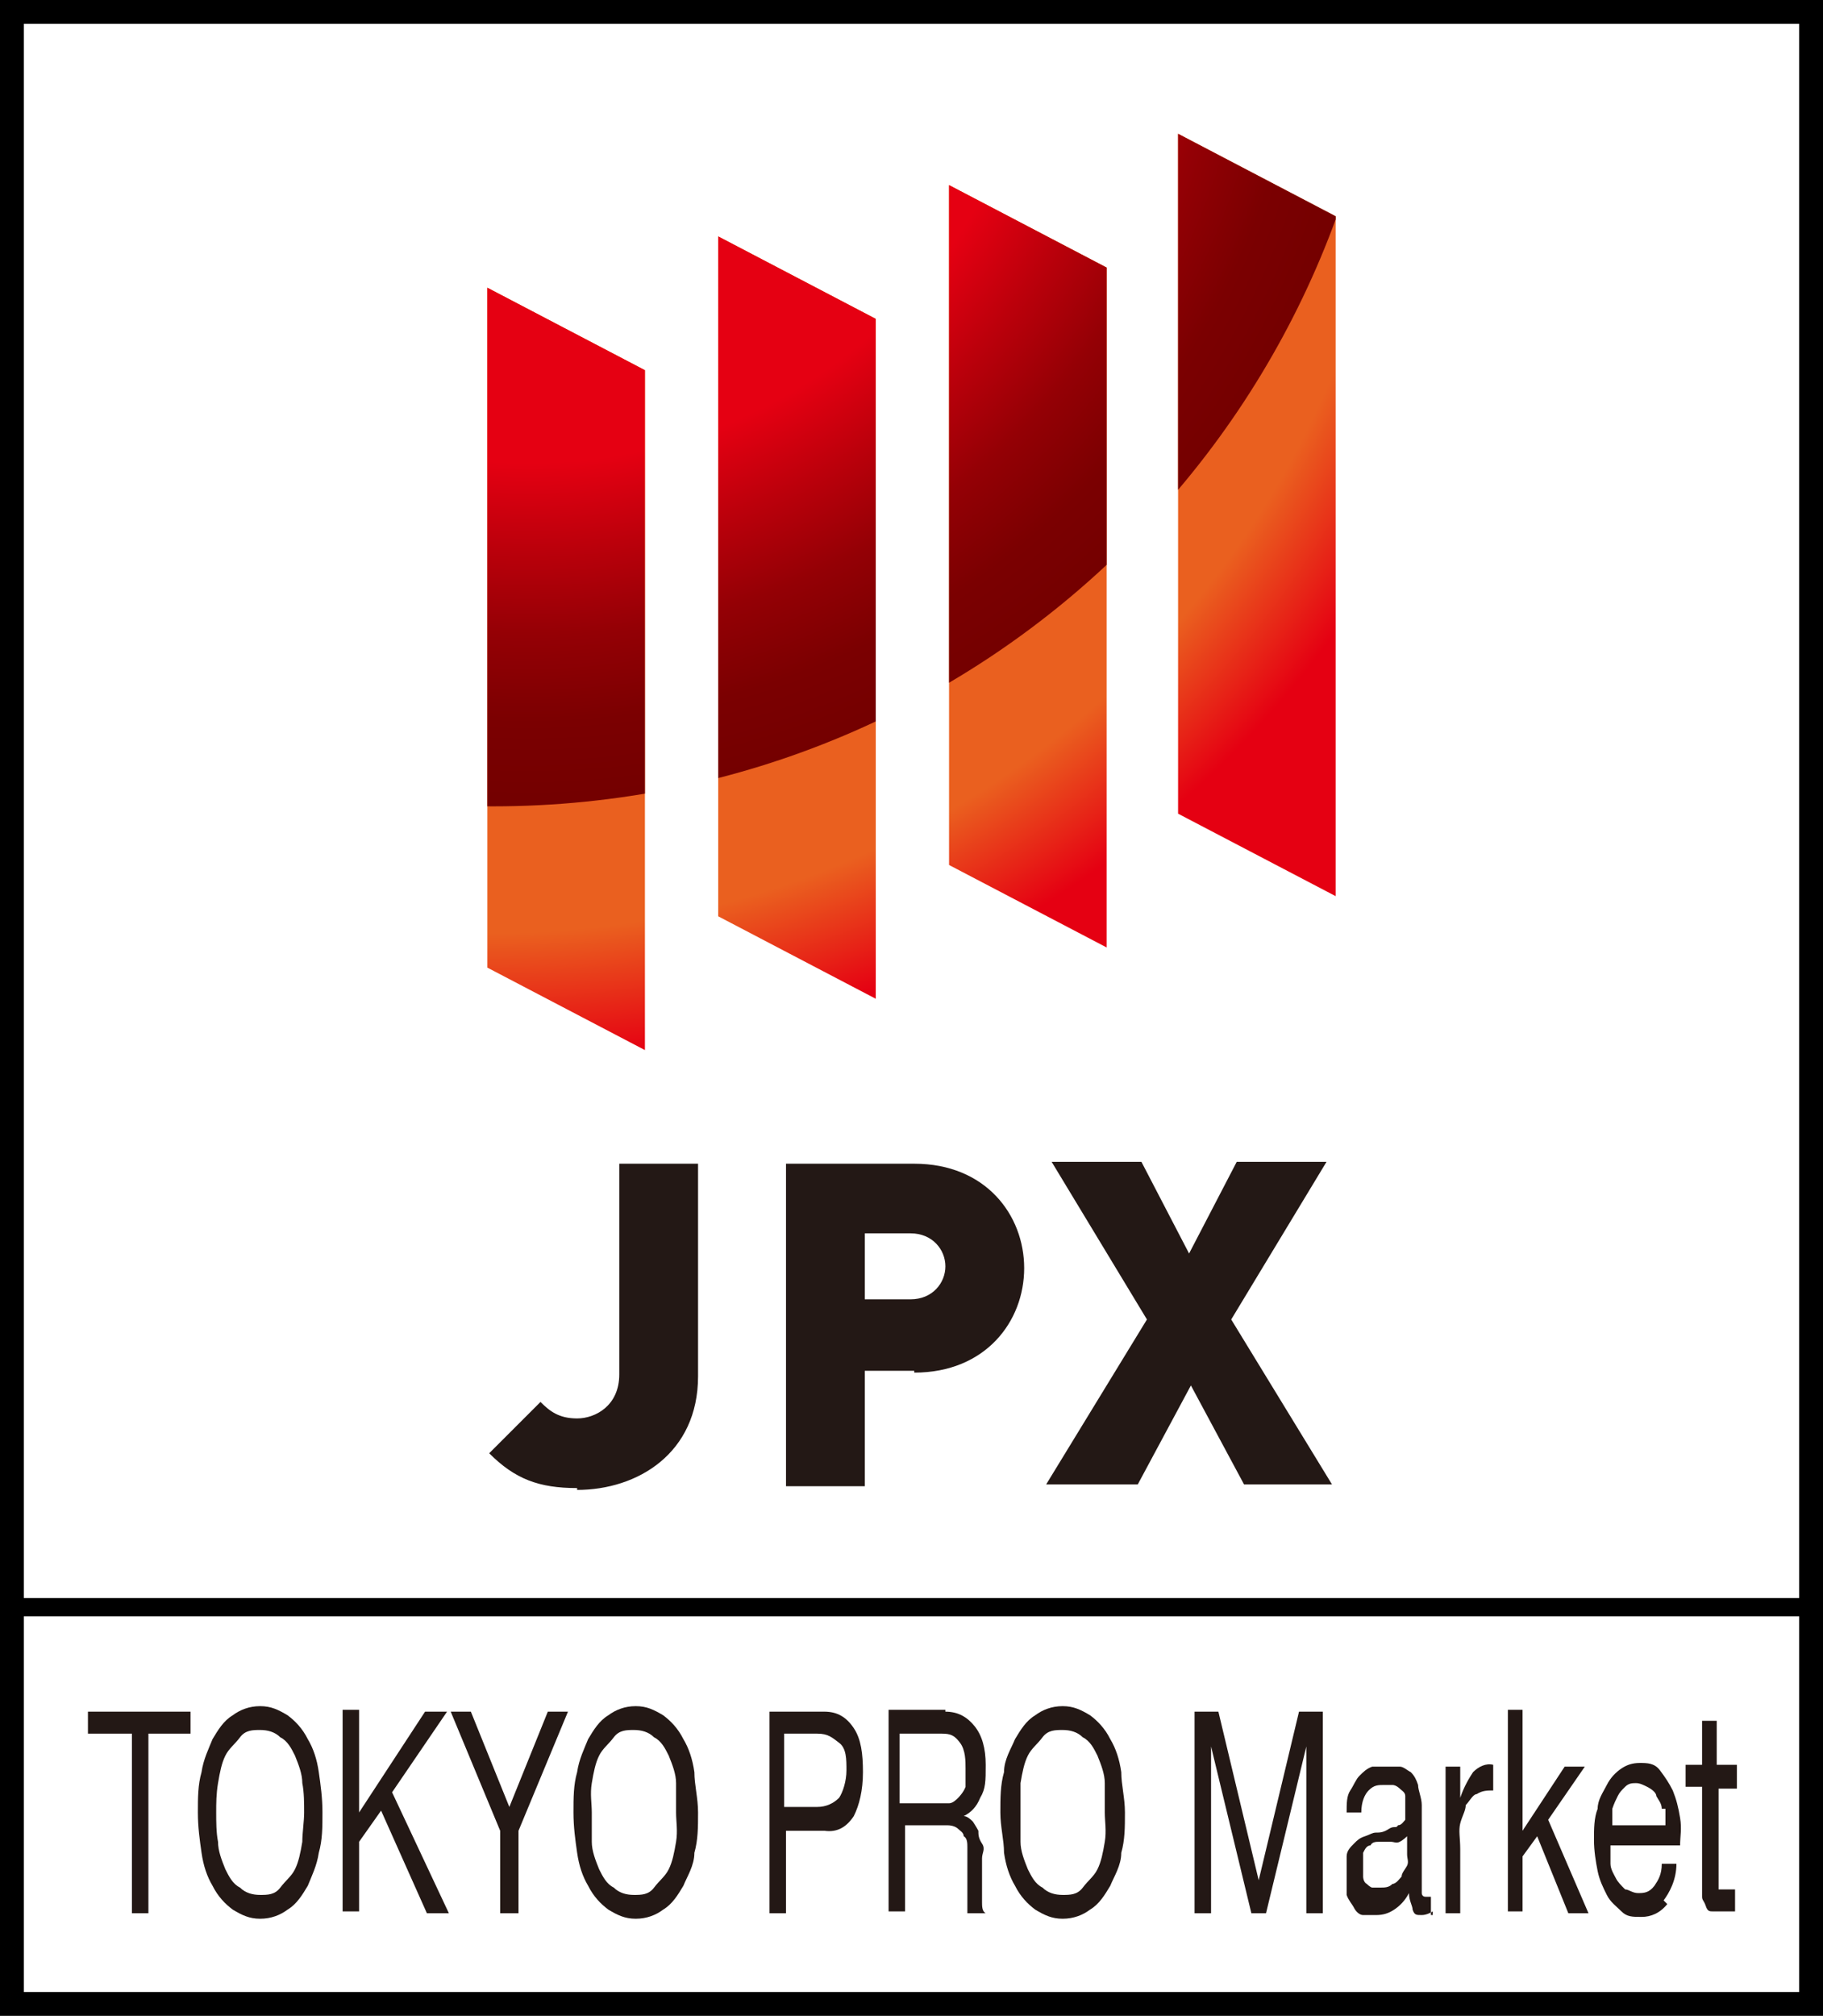 <?xml version="1.0" encoding="UTF-8"?>
<svg id="_レイヤー_1" xmlns="http://www.w3.org/2000/svg" version="1.1" xmlns:xlink="http://www.w3.org/1999/xlink" viewBox="0 0 99.5 110">
  <!-- Generator: Adobe Illustrator 29.3.1, SVG Export Plug-In . SVG Version: 2.1.0 Build 151)  -->
  <defs>
    <style>
      .st0 {
        fill: #231815;
      }

      .st1 {
        fill: url(#_名称未設定グラデーション_2);
      }

      .st2 {
        fill: none;
      }

      .st3 {
        fill: url(#_名称未設定グラデーション);
      }

      .st4 {
        clip-path: url(#clippath);
      }
    </style>
    <clipPath id="clippath">
      <path class="st2" d="M35.2,57.3l-8.6-4.5V15.7l8.6,4.5v37.1ZM47.8,54.5l-8.6-4.5V12.9l8.6,4.5s0,37.1,0,37.1ZM60.4,51.7l-8.6-4.5V10.1l8.6,4.5v37.1ZM72.9,48.9l-8.6-4.5V7.3l8.6,4.5v37.1Z"/>
    </clipPath>
    <radialGradient id="_名称未設定グラデーション" data-name="名称未設定グラデーション" cx="158.7" cy="50.9" fx="158.7" fy="50.9" r="88.8" gradientTransform="translate(-100.1 41.9) scale(.8 -.8)" gradientUnits="userSpaceOnUse">
      <stop offset=".7" stop-color="#ea601f"/>
      <stop offset=".8" stop-color="#e50012"/>
    </radialGradient>
    <radialGradient id="_名称未設定グラデーション_2" data-name="名称未設定グラデーション 2" cx="161.2" cy="56.2" fx="161.2" fy="56.2" r="59" gradientTransform="translate(-100.1 41.9) scale(.8 -.8)" gradientUnits="userSpaceOnUse">
      <stop offset=".6" stop-color="#e50012"/>
      <stop offset=".7" stop-color="#bb000b"/>
      <stop offset=".8" stop-color="#940005"/>
      <stop offset=".9" stop-color="#7b0001"/>
      <stop offset="1" stop-color="#730000"/>
    </radialGradient>
  </defs>
  <path d="M99.5,110H0V0h99.5v110ZM1,109h97.6V1H1v108.1h0Z"/>
  <rect x=".5" y="87.2" width="98.6" height="1"/>
  <g>
    <path class="st0" d="M4.8,94.6v-1.2h5.6v1.2h-2.3v9.8h-.9v-9.8h-2.4Z"/>
    <path class="st0" d="M11,96.7c.1-.7.4-1.3.6-1.8.3-.5.6-1,1.1-1.3.4-.3.9-.5,1.5-.5s1,.2,1.5.5c.4.3.8.7,1.1,1.3.3.5.5,1.1.6,1.8.1.7.2,1.4.2,2.2s0,1.5-.2,2.2c-.1.7-.4,1.3-.6,1.8-.3.5-.6,1-1.1,1.3-.4.3-.9.5-1.5.5s-1-.2-1.5-.5c-.4-.3-.8-.7-1.1-1.3-.3-.5-.5-1.1-.6-1.8-.1-.7-.2-1.4-.2-2.2s0-1.5.2-2.2ZM11.9,100.5c0,.5.2,1,.4,1.5.2.4.4.8.8,1,.3.3.7.4,1.1.4s.8,0,1.1-.4.6-.6.8-1c.2-.4.3-.9.4-1.5,0-.5.1-1.1.1-1.6s0-1.1-.1-1.6c0-.5-.2-1-.4-1.5-.2-.4-.4-.8-.8-1-.3-.3-.7-.4-1.1-.4s-.8,0-1.1.4-.6.6-.8,1-.3.9-.4,1.5-.1,1.1-.1,1.6,0,1.1.1,1.6Z"/>
    <path class="st0" d="M19.6,93.4v5.5l3.6-5.5h1.2l-3,4.4,3.1,6.6h-1.2l-2.5-5.6-1.2,1.7v3.8h-.9v-11h.9Z"/>
    <path class="st0" d="M28.2,104.4h-.9v-4.5l-2.7-6.5h1.1l2.1,5.2,2.1-5.2h1.1l-2.7,6.5v4.5h-.1Z"/>
    <path class="st0" d="M31.5,96.7c.1-.7.4-1.3.6-1.8.3-.5.6-1,1.1-1.3.4-.3.9-.5,1.5-.5s1,.2,1.5.5c.4.3.8.7,1.1,1.3.3.5.5,1.1.6,1.8,0,.7.2,1.4.2,2.2s0,1.5-.2,2.2c0,.7-.4,1.3-.6,1.8-.3.5-.6,1-1.1,1.3-.4.3-.9.5-1.5.5s-1-.2-1.5-.5c-.4-.3-.8-.7-1.1-1.3-.3-.5-.5-1.1-.6-1.8-.1-.7-.2-1.4-.2-2.2s0-1.5.2-2.2ZM32.3,100.5c0,.5.2,1,.4,1.5.2.4.4.8.8,1,.3.3.7.4,1.1.4s.8,0,1.1-.4.6-.6.8-1,.3-.9.4-1.5,0-1.1,0-1.6,0-1.1,0-1.6-.2-1-.4-1.5c-.2-.4-.4-.8-.8-1-.3-.3-.7-.4-1.1-.4s-.8,0-1.1.4-.6.6-.8,1-.3.9-.4,1.5,0,1.1,0,1.6,0,1.1,0,1.6Z"/>
    <path class="st0" d="M45,93.4c.7,0,1.2.3,1.6.9.4.6.5,1.4.5,2.4s-.2,1.8-.5,2.4c-.4.6-.9.9-1.6.8h-2.1v4.5h-.9v-11h3.1,0ZM44.6,98.6c.5,0,.9-.2,1.2-.5.2-.3.4-.9.4-1.5s0-1.2-.4-1.5-.6-.5-1.2-.5h-1.8v4h1.8Z"/>
    <path class="st0" d="M51.6,93.4c.7,0,1.2.3,1.6.8.4.5.6,1.2.6,2.1s0,1.3-.3,1.8c-.2.5-.5.8-.9,1h0c.2,0,.4.2.5.3,0,0,.2.3.3.5,0,.2,0,.4.2.7s0,.5,0,.8v1.6c0,.2,0,.5,0,.8,0,.2,0,.5.2.6h-1c0,0,0-.3,0-.5v-3.1c0-.2,0-.5-.2-.6,0-.2-.2-.3-.3-.4s-.3-.2-.6-.2h-2.3v4.7h-.9v-11h3.3-.2ZM51.8,98.4c.2,0,.4-.2.5-.3,0,0,.3-.3.4-.6,0-.3,0-.6,0-1s0-1-.3-1.4-.5-.5-1-.5h-2.3v3.8h2.6Z"/>
    <path class="st0" d="M54.8,96.7c0-.7.4-1.3.6-1.8.3-.5.6-1,1.1-1.3.4-.3.9-.5,1.5-.5s1,.2,1.5.5c.4.3.8.7,1.1,1.3.3.5.5,1.1.6,1.8,0,.7.2,1.4.2,2.2s0,1.5-.2,2.2c0,.7-.4,1.3-.6,1.8-.3.5-.6,1-1.1,1.3-.4.3-.9.5-1.5.5s-1-.2-1.5-.5c-.4-.3-.8-.7-1.1-1.3-.3-.5-.5-1.1-.6-1.8,0-.7-.2-1.4-.2-2.2s0-1.5.2-2.2ZM55.7,100.5c0,.5.2,1,.4,1.5.2.4.4.8.8,1,.3.3.7.4,1.1.4s.8,0,1.1-.4.6-.6.8-1,.3-.9.4-1.5,0-1.1,0-1.6,0-1.1,0-1.6-.2-1-.4-1.5c-.2-.4-.4-.8-.8-1-.3-.3-.7-.4-1.1-.4s-.8,0-1.1.4-.6.6-.8,1-.3.9-.4,1.5c0,.5,0,1.1,0,1.6s0,1.1,0,1.6Z"/>
    <path class="st0" d="M66.5,93.4l2.2,9.2,2.2-9.2h1.3v11h-.9v-9.1h0l-2.2,9.1h-.8l-2.2-9.1h0v9.1h-.9v-11h1.3Z"/>
    <path class="st0" d="M78.2,104.3c0,0-.3.2-.6.2s-.4,0-.5-.3c0-.2-.2-.5-.2-.9-.2.4-.5.7-.8.9s-.6.3-1,.3-.4,0-.7,0c-.2,0-.4-.2-.5-.4s-.3-.4-.4-.7c0-.3,0-.6,0-1s0-.8,0-1.1.2-.5.4-.7.3-.3.6-.4.4-.2.6-.2.4,0,.7-.2.4,0,.5-.2c.2,0,.3-.2.4-.3,0,0,0-.3,0-.6s0-.5,0-.7-.2-.3-.3-.4c0,0-.2-.2-.4-.2h-.4c-.4,0-.6,0-.9.3-.2.2-.4.6-.4,1.2h-.8c0-.5,0-.9.2-1.2s.3-.6.5-.8c.2-.2.4-.4.7-.5.3,0,.5,0,.8,0h.7c.2,0,.4.2.6.3.2.2.3.4.4.7,0,.3.2.7.2,1.1v4.8c0,0,0,.2.2.2h.3v1h.1ZM76.8,100.2c0,0-.2.2-.4.3s-.3,0-.5,0-.4,0-.6,0c-.2,0-.4,0-.5.2-.2,0-.3.2-.4.4,0,.2,0,.4,0,.8v.5c0,0,0,.3.2.4,0,0,.2.2.3.2h.4c.3,0,.5,0,.7-.2.2,0,.4-.3.5-.4,0-.2.2-.4.3-.6s0-.4,0-.6v-1.3h0Z"/>
    <path class="st0" d="M79.7,96.4v1.7h0c.2-.6.5-1.1.7-1.4.3-.3.7-.5,1.1-.4v1.4c-.3,0-.6,0-.9.2-.2,0-.4.4-.6.6,0,.3-.2.6-.3,1s0,.8,0,1.4v3.5h-.8v-8s.8,0,.8,0Z"/>
    <path class="st0" d="M83.1,93.4v6.5l2.3-3.5h1.1l-2,2.9,2.2,5.1h-1.1l-1.7-4.2-.8,1.1v3h-.8v-11h.8Z"/>
    <path class="st0" d="M91,103.9c-.4.5-.9.7-1.4.7s-.8,0-1.1-.3-.6-.5-.8-.9c-.2-.4-.4-.8-.5-1.3s-.2-1.1-.2-1.7,0-1.2.2-1.7c0-.5.3-.9.5-1.3s.5-.7.8-.9c.3-.2.6-.3,1-.3s.8,0,1.1.4.5.7.7,1.1c.2.5.3.9.4,1.5s0,1,0,1.5h-3.8v1c0,.3.2.6.3.8s.3.4.5.6c.2,0,.4.2.7.2s.6,0,.9-.4c.2-.3.4-.6.4-1.2h.8c0,.9-.4,1.6-.7,2l.2.2ZM90.7,98.7c0-.3-.2-.5-.3-.7,0-.2-.3-.4-.5-.5s-.4-.2-.6-.2-.4,0-.6.2-.3.3-.4.5-.2.4-.3.7c0,.3,0,.6,0,.9h2.9c0-.3,0-.6,0-.9Z"/>
    <path class="st0" d="M94.8,96.4v1.2h-1v5.5h.9v1.2h-1.2c-.2,0-.3,0-.4-.3s-.2-.3-.2-.5v-6h-.9v-1.2h.9v-2.4h.8v2.4h1.1Z"/>
  </g>
  <g>
    <g>
      <path class="st0" d="M31.5,81.2c-2.1,0-3.4-.5-4.8-1.9l2.8-2.8c.5.5,1,.9,2,.9s2.3-.7,2.3-2.4v-11.5h4.3v11.6c0,4.2-3.3,6.2-6.6,6.2h0Z"/>
      <path class="st0" d="M49.9,74.8h-2.7v6.3h-4.3v-17.6h7c3.9,0,6,2.8,6,5.7s-2.1,5.7-6,5.7h0ZM49.7,67.3h-2.5v3.6h2.5c1.2,0,1.9-.9,1.9-1.8s-.7-1.8-1.9-1.8Z"/>
      <path class="st0" d="M67.9,81l-2.9-5.4-2.9,5.4h-5l5.5-9-5.2-8.6h4.9l2.6,5,2.6-5h4.9l-5.2,8.6,5.5,9h-4.9,0Z"/>
    </g>
    <g class="st4">
      <g>
        <path class="st3" d="M98.5-.7c0,40.7-33,73.7-73.7,73.7S-48.9,40.1-48.9-.7-15.9-74.4,24.8-74.4,98.5-41.4,98.5-.7Z"/>
        <path class="st1" d="M75.9-5c0,27.1-21.8,49-49,49S-22.1,22-22.1-5-.1-54,26.9-54s49,21.9,49,49Z"/>
      </g>
    </g>
  </g>
  <path d="M98.2,1.3v107.4H1.3V1.3h96.9M98.7.8H.8v108.4h97.9V.8h0Z"/>
</svg>